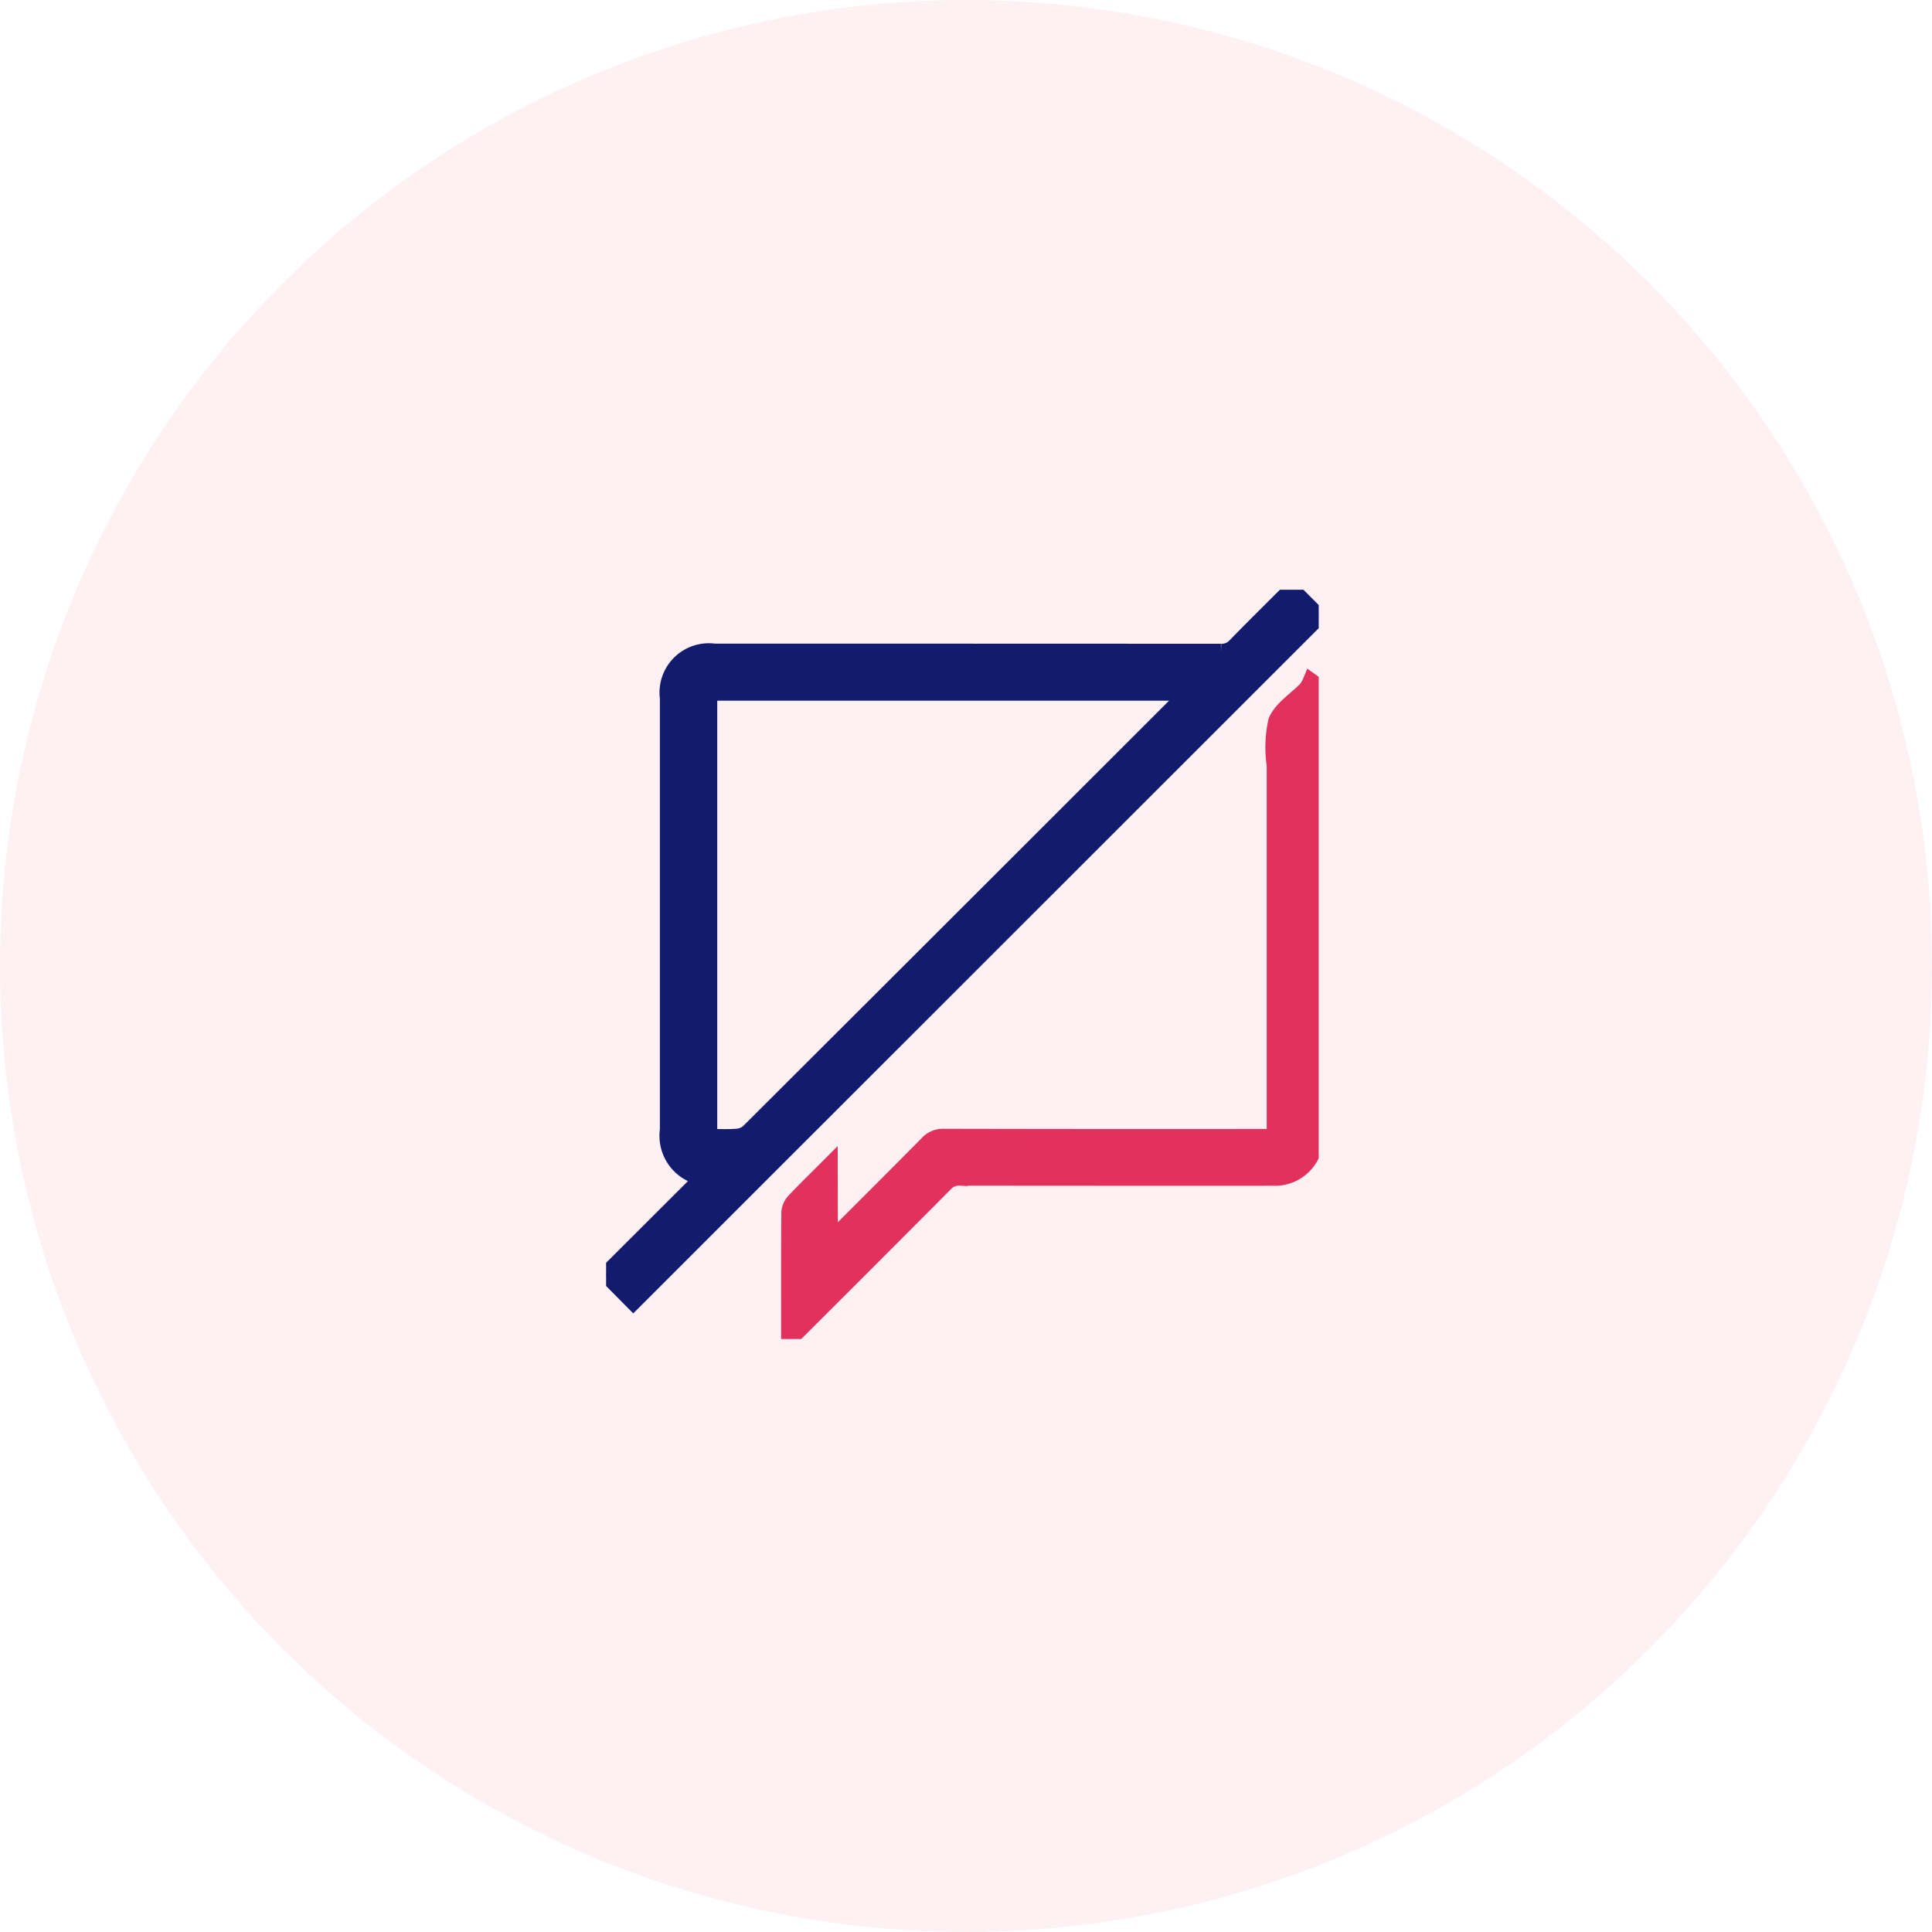 <svg xmlns="http://www.w3.org/2000/svg" xmlns:xlink="http://www.w3.org/1999/xlink" width="118" height="118" viewBox="0 0 118 118">
  <defs>
    <clipPath id="clip-path">
      <rect id="Rectangle_62393" data-name="Rectangle 62393" width="43.524" height="45.762" fill="none"/>
    </clipPath>
  </defs>
  <g id="Disable_comments_icon" data-name="Disable comments icon" transform="translate(-1073 -1880)">
    <circle id="Ellipse_6833" data-name="Ellipse 6833" cx="59" cy="59" r="59" transform="translate(1073 1880)" fill="rgba(227,49,94,0.7)" opacity="0.1"/>
    <g id="Group_171203" data-name="Group 171203" transform="translate(1142.019 1928.02)">
      <g id="Group_171202" data-name="Group 171202" transform="translate(-32 -12)" clip-path="url(#clip-path)">
        <path id="Path_264240" data-name="Path 264240" d="M41.885,0l1.639,1.639L1.659,43.488,0,41.812l5.934-5.923a2.568,2.568,0,0,1-2.15-2.9q0-13.189,0-26.378A2.512,2.512,0,0,1,6.621,3.79q15.466,0,30.932.008a1.144,1.144,0,0,0,.9-.379c1.023-1.05,2.067-2.079,3.1-3.114.114-.114.235-.221.327-.307M6.288,6.274V33.431c.591,0,1.151.03,1.7-.014a1.224,1.224,0,0,0,.721-.295Q21.966,19.9,35.2,6.664c.107-.107.2-.226.344-.39Z" transform="translate(0 0.001)" fill="#131b6e" stroke="#131b6e" stroke-width="1"/>
        <path id="Path_264241" data-name="Path 264241" d="M115.617,90.744c2.075-2.076,4.036-4.026,5.979-5.994a1.25,1.25,0,0,1,.983-.417q9.783.021,19.566.01h.664v-.589q0-11.064,0-22.129a7.425,7.425,0,0,1,.092-2.686c.323-.774,1.211-1.309,1.837-1.963a2.2,2.2,0,0,0,.27-.475l.2.143c.022.241.063.482.064.722q0,13.436,0,26.871a2.461,2.461,0,0,1-2.582,2.575q-9.561.005-19.122-.006a1.155,1.155,0,0,0-.905.368q-4.511,4.537-9.044,9.052c-.125.125-.256.246-.467.447v-.457c0-2.42-.008-4.841.012-7.261a1.1,1.1,0,0,1,.282-.675c.673-.717,1.382-1.4,2.163-2.185Z" transform="translate(-101.962 -50.91)" fill="#e3315e" stroke="#e3315e" stroke-width="1"/>
      </g>
    </g>
  </g>
</svg>

